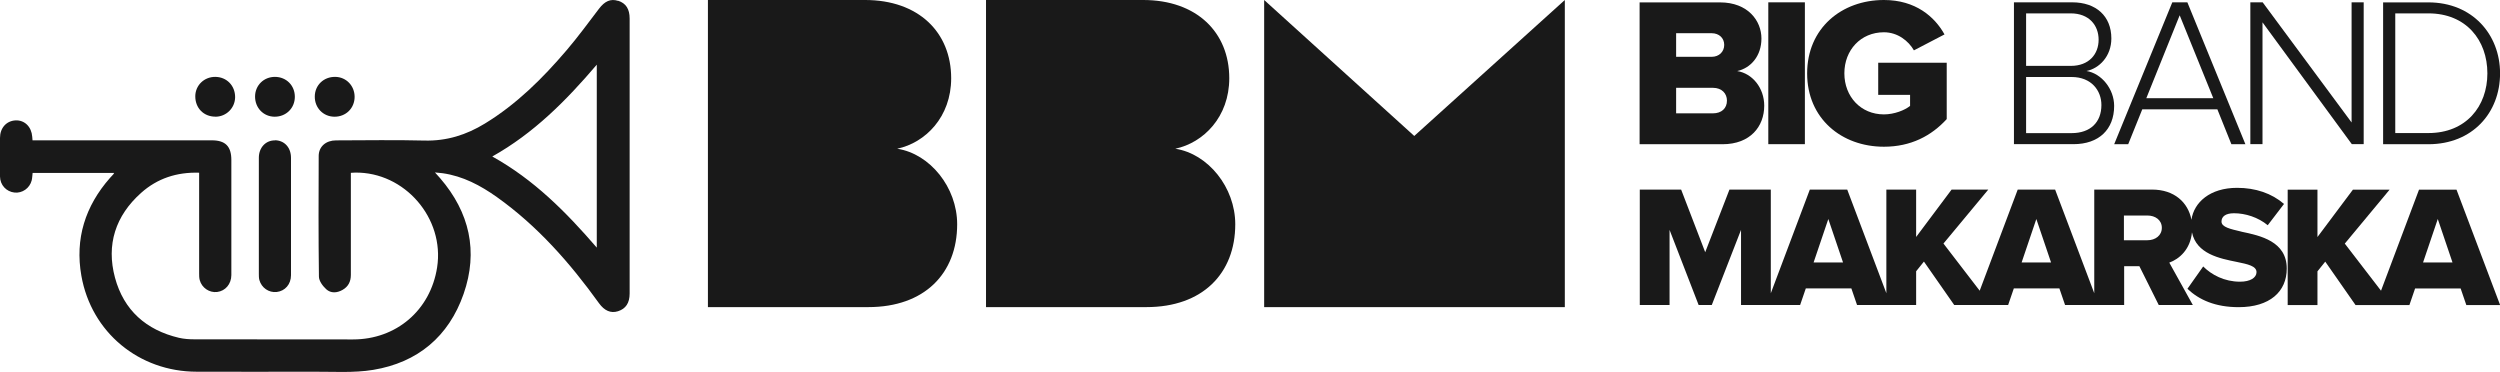 <?xml version="1.0" encoding="UTF-8"?>
<svg xmlns="http://www.w3.org/2000/svg" id="Layer_1" version="1.1" viewBox="0 0 429.89 63.97">
  <defs>
    <style>
      .st0 {
        fill: #191919;
      }
    </style>
  </defs>
  <path class="st0" d="M106.29.15c-1.28-.41-2.29.04-3.28,1.34-1.84,2.41-3.62,4.86-5.59,7.16-4.11,4.82-8.58,9.26-14.03,12.59-3.2,1.96-6.59,3.03-10.41,2.93-5.06-.13-10.13-.04-15.19-.03-1.74,0-2.98,1.06-2.99,2.67-.03,6.92-.05,13.84.04,20.75,0,.75.66,1.63,1.26,2.18.79.72,1.85.65,2.8.11.99-.56,1.43-1.44,1.43-2.57,0-4.81,0-9.63,0-14.44v-3.12c.31-.02.52-.04.73-.04,8.53-.12,15.43,7.86,14.1,16.32-1.15,7.35-7.02,12.37-14.46,12.37-9.09,0-18.19,0-27.28-.02-.88,0-1.79-.06-2.65-.26-5.64-1.33-9.49-4.74-11-10.34-1.53-5.69.09-10.65,4.49-14.58,2.79-2.49,6.13-3.59,9.98-3.47v1.36c0,5.31,0,10.63,0,15.94,0,.39,0,.79.1,1.16.36,1.34,1.66,2.21,2.99,2.05,1.42-.17,2.44-1.36,2.45-2.9,0-6.6,0-13.2,0-19.79,0-2.35-1.02-3.39-3.36-3.39-8.99,0-17.97,0-26.96,0h-3.87c-.02-.27-.04-.44-.05-.61-.12-1.71-1.3-2.88-2.86-2.82C1.11,20.78,0,21.99,0,23.72c-.01,2.21-.02,4.42,0,6.63.02,1.47,1.08,2.6,2.48,2.76,1.34.15,2.62-.73,2.97-2.09.1-.4.1-.83.16-1.28h14.02c-.1.17-.12.21-.14.23-.19.21-.39.42-.58.63-4.26,4.84-6.04,10.46-4.92,16.81,1.72,9.76,9.92,16.5,19.83,16.51,6.67,0,13.34.03,20.01,0,3.45-.02,6.97.24,10.35-.32,7.64-1.26,12.99-5.74,15.54-13.06,2.55-7.31,1.03-14.02-4.04-19.9-.24-.27-.48-.54-.89-.99.64.07,1,.09,1.35.14,3.48.5,6.48,2.1,9.29,4.09,7,4.98,12.58,11.33,17.57,18.26.94,1.3,2.03,1.77,3.27,1.38,1.33-.42,2-1.42,2-3.04,0-15.76,0-31.53,0-47.29,0-1.64-.64-2.63-1.97-3.06ZM102.62,42.58c-5.28-6.12-10.81-11.69-17.97-15.67,7.12-3.99,12.69-9.59,17.97-15.79v31.45Z"></path>
  <path class="st0" d="M47.29,24.14c-1.6-.02-2.78,1.24-2.78,2.99,0,3.35,0,6.69,0,10.04s0,6.62,0,9.93c0,.35,0,.72.09,1.05.37,1.35,1.64,2.21,2.98,2.06,1.43-.16,2.46-1.32,2.46-2.88.01-6.73.01-13.46,0-20.19,0-1.78-1.14-3-2.76-3.02Z"></path>
  <path class="st0" d="M37.03,20.07c1.88,0,3.39-1.5,3.4-3.37,0-1.97-1.44-3.46-3.4-3.48-1.91-.02-3.43,1.44-3.45,3.31-.02,2.04,1.44,3.53,3.45,3.53Z"></path>
  <path class="st0" d="M47.23,20.07c1.96,0,3.46-1.46,3.47-3.41.01-1.96-1.47-3.44-3.43-3.44-1.91,0-3.39,1.45-3.41,3.35-.02,1.97,1.44,3.49,3.37,3.5Z"></path>
  <path class="st0" d="M57.51,20.07c1.97.01,3.46-1.46,3.47-3.41,0-1.91-1.45-3.42-3.33-3.44-1.98-.03-3.5,1.42-3.52,3.36-.03,1.96,1.45,3.48,3.38,3.49Z"></path>
  <path class="st0" d="M154.3,25.57c4.83-1.03,9.26-5.46,9.26-12.11,0-7.92-5.62-13.46-14.81-13.46h-27.02v52.81h27.58c9.66,0,15.28-5.78,15.28-14.25,0-6.33-4.67-12.11-10.29-12.98Z"></path>
  <path class="st0" d="M202.12,25.57c4.83-1.03,9.26-5.46,9.26-12.11,0-7.92-5.62-13.46-14.81-13.46h-27.02v52.81h27.58c9.66,0,15.28-5.78,15.28-14.25,0-6.33-4.67-12.11-10.29-12.98Z"></path>
  <polygon class="st0" points="217.38 0 217.38 52.81 269.08 52.81 269.08 0 243.19 23.38 217.38 0"></polygon>
  <path class="st0" d="M303.37,18.18c0-3.07-2.05-5.56-4.65-5.96,2.31-.51,4.17-2.56,4.17-5.6s-2.31-6.21-7.13-6.21h-13.82v24.39h14.26c4.79,0,7.17-3.07,7.17-6.62ZM288.22,5.71h6.11c1.28,0,2.16.84,2.16,2.01s-.88,2.05-2.16,2.05h-6.11v-4.06ZM288.22,19.49v-4.39h6.33c1.54,0,2.41.99,2.41,2.2,0,1.32-.92,2.19-2.41,2.19h-6.33Z"></path>
  <rect class="st0" x="304.07" y=".4" width="6.29" height="24.39"></rect>
  <path class="st0" d="M323.96,25.23c4.61,0,8.15-1.86,10.79-4.75v-9.69h-11.78v5.52h5.48v1.9c-.88.73-2.71,1.46-4.5,1.46-3.99,0-6.8-3.07-6.8-7.06s2.81-7.06,6.8-7.06c2.38,0,4.24,1.5,5.16,3.11l5.26-2.74c-1.68-3.03-4.97-5.92-10.42-5.92-7.28,0-13.2,4.86-13.2,12.62s5.92,12.61,13.2,12.61Z"></path>
  <path class="st0" d="M363.54,18.21c0-2.89-2.16-5.59-4.76-6,2.19-.44,4.28-2.52,4.28-5.6,0-3.84-2.63-6.21-6.73-6.21h-10.02v24.39h10.24c4.35,0,6.99-2.52,6.99-6.58ZM348.4,2.3h7.68c3.14,0,4.79,2.05,4.79,4.53s-1.65,4.5-4.79,4.5h-7.68V2.3ZM348.4,22.89v-9.65h7.83c3.4,0,5.12,2.34,5.12,4.82,0,2.97-1.9,4.83-5.12,4.83h-7.83Z"></path>
  <path class="st0" d="M368.38,18.8h12.91l2.41,6h2.41L376.13.4h-2.59l-9.99,24.39h2.41l2.42-6ZM374.81,2.63l5.78,14.26h-11.52l5.74-14.26Z"></path>
  <polygon class="st0" points="389.05 3.84 404.41 24.79 406.45 24.79 406.45 .4 404.37 .4 404.37 21.06 389.08 .4 386.96 .4 386.96 24.79 389.05 24.79 389.05 3.84"></polygon>
  <path class="st0" d="M429.9,12.62c0-6.69-4.76-12.21-12.32-12.21h-7.79v24.39h7.79c7.57,0,12.32-5.41,12.32-12.18ZM411.88,2.3h5.71c6.47,0,10.13,4.61,10.13,10.31s-3.69,10.27-10.13,10.27h-5.71V2.3Z"></path>
  <path class="st0" d="M385.42,39.83c-1.9-.45-3.42-.77-3.42-1.73,0-.83.65-1.43,2.15-1.43,1.96,0,4.14.69,5.8,2.06l2.8-3.66c-2.11-1.82-4.88-2.77-8.07-2.77-4.66,0-7.42,2.5-7.85,5.49-.57-2.99-2.95-5.19-6.77-5.19h-9.94v17.82l-6.73-17.82h-6.43l-6.54,17.39-6.23-8.11,7.71-9.28h-6.31l-6.1,8.15v-8.15h-5.12v17.82l-6.73-17.82h-6.43l-6.71,17.83v-17.83h-7.11l-4.17,10.77-4.14-10.77h-7.11v19.85h5.12v-12.92l5,12.92h2.26l5.03-12.92v12.92h10.16l.98-2.86h7.83l.98,2.86h10.16v-5.8l1.34-1.67,5.21,7.47h9.27l.98-2.86h7.83l.98,2.86h5.04s5.12,0,5.12,0v-6.67h2.62l3.33,6.67h5.86l-4.05-7.29c1.7-.61,3.62-2.25,3.9-5.21.77,3.71,4.77,4.5,7.71,5.09,1.91.39,3.39.71,3.39,1.76,0,.95-1.07,1.64-2.83,1.64-2.71,0-4.91-1.19-6.34-2.62l-2.71,3.84c1.99,1.9,4.79,3.16,8.81,3.16,5.33,0,8.27-2.65,8.27-6.64,0-4.67-4.52-5.66-7.8-6.34ZM311.86,45.13l2.53-7.47,2.53,7.47h-5.06ZM347.63,45.13l2.53-7.47,2.53,7.47h-5.06ZM369.27,41.32h-4.05v-4.26h4.05c1.34,0,2.47.77,2.47,2.11s-1.13,2.14-2.47,2.14Z"></path>
  <path class="st0" d="M415.97,32.6l-6.54,17.39-6.23-8.1,7.71-9.28h-6.31l-6.1,8.15v-8.15h-5.12v19.85h5.12v-5.8l1.34-1.67,5.21,7.47h9.26l.98-2.86h7.83l.98,2.86h5.81l-7.5-19.85h-6.43ZM416.66,45.13l2.53-7.47,2.53,7.47h-5.06Z"></path>
</svg>
